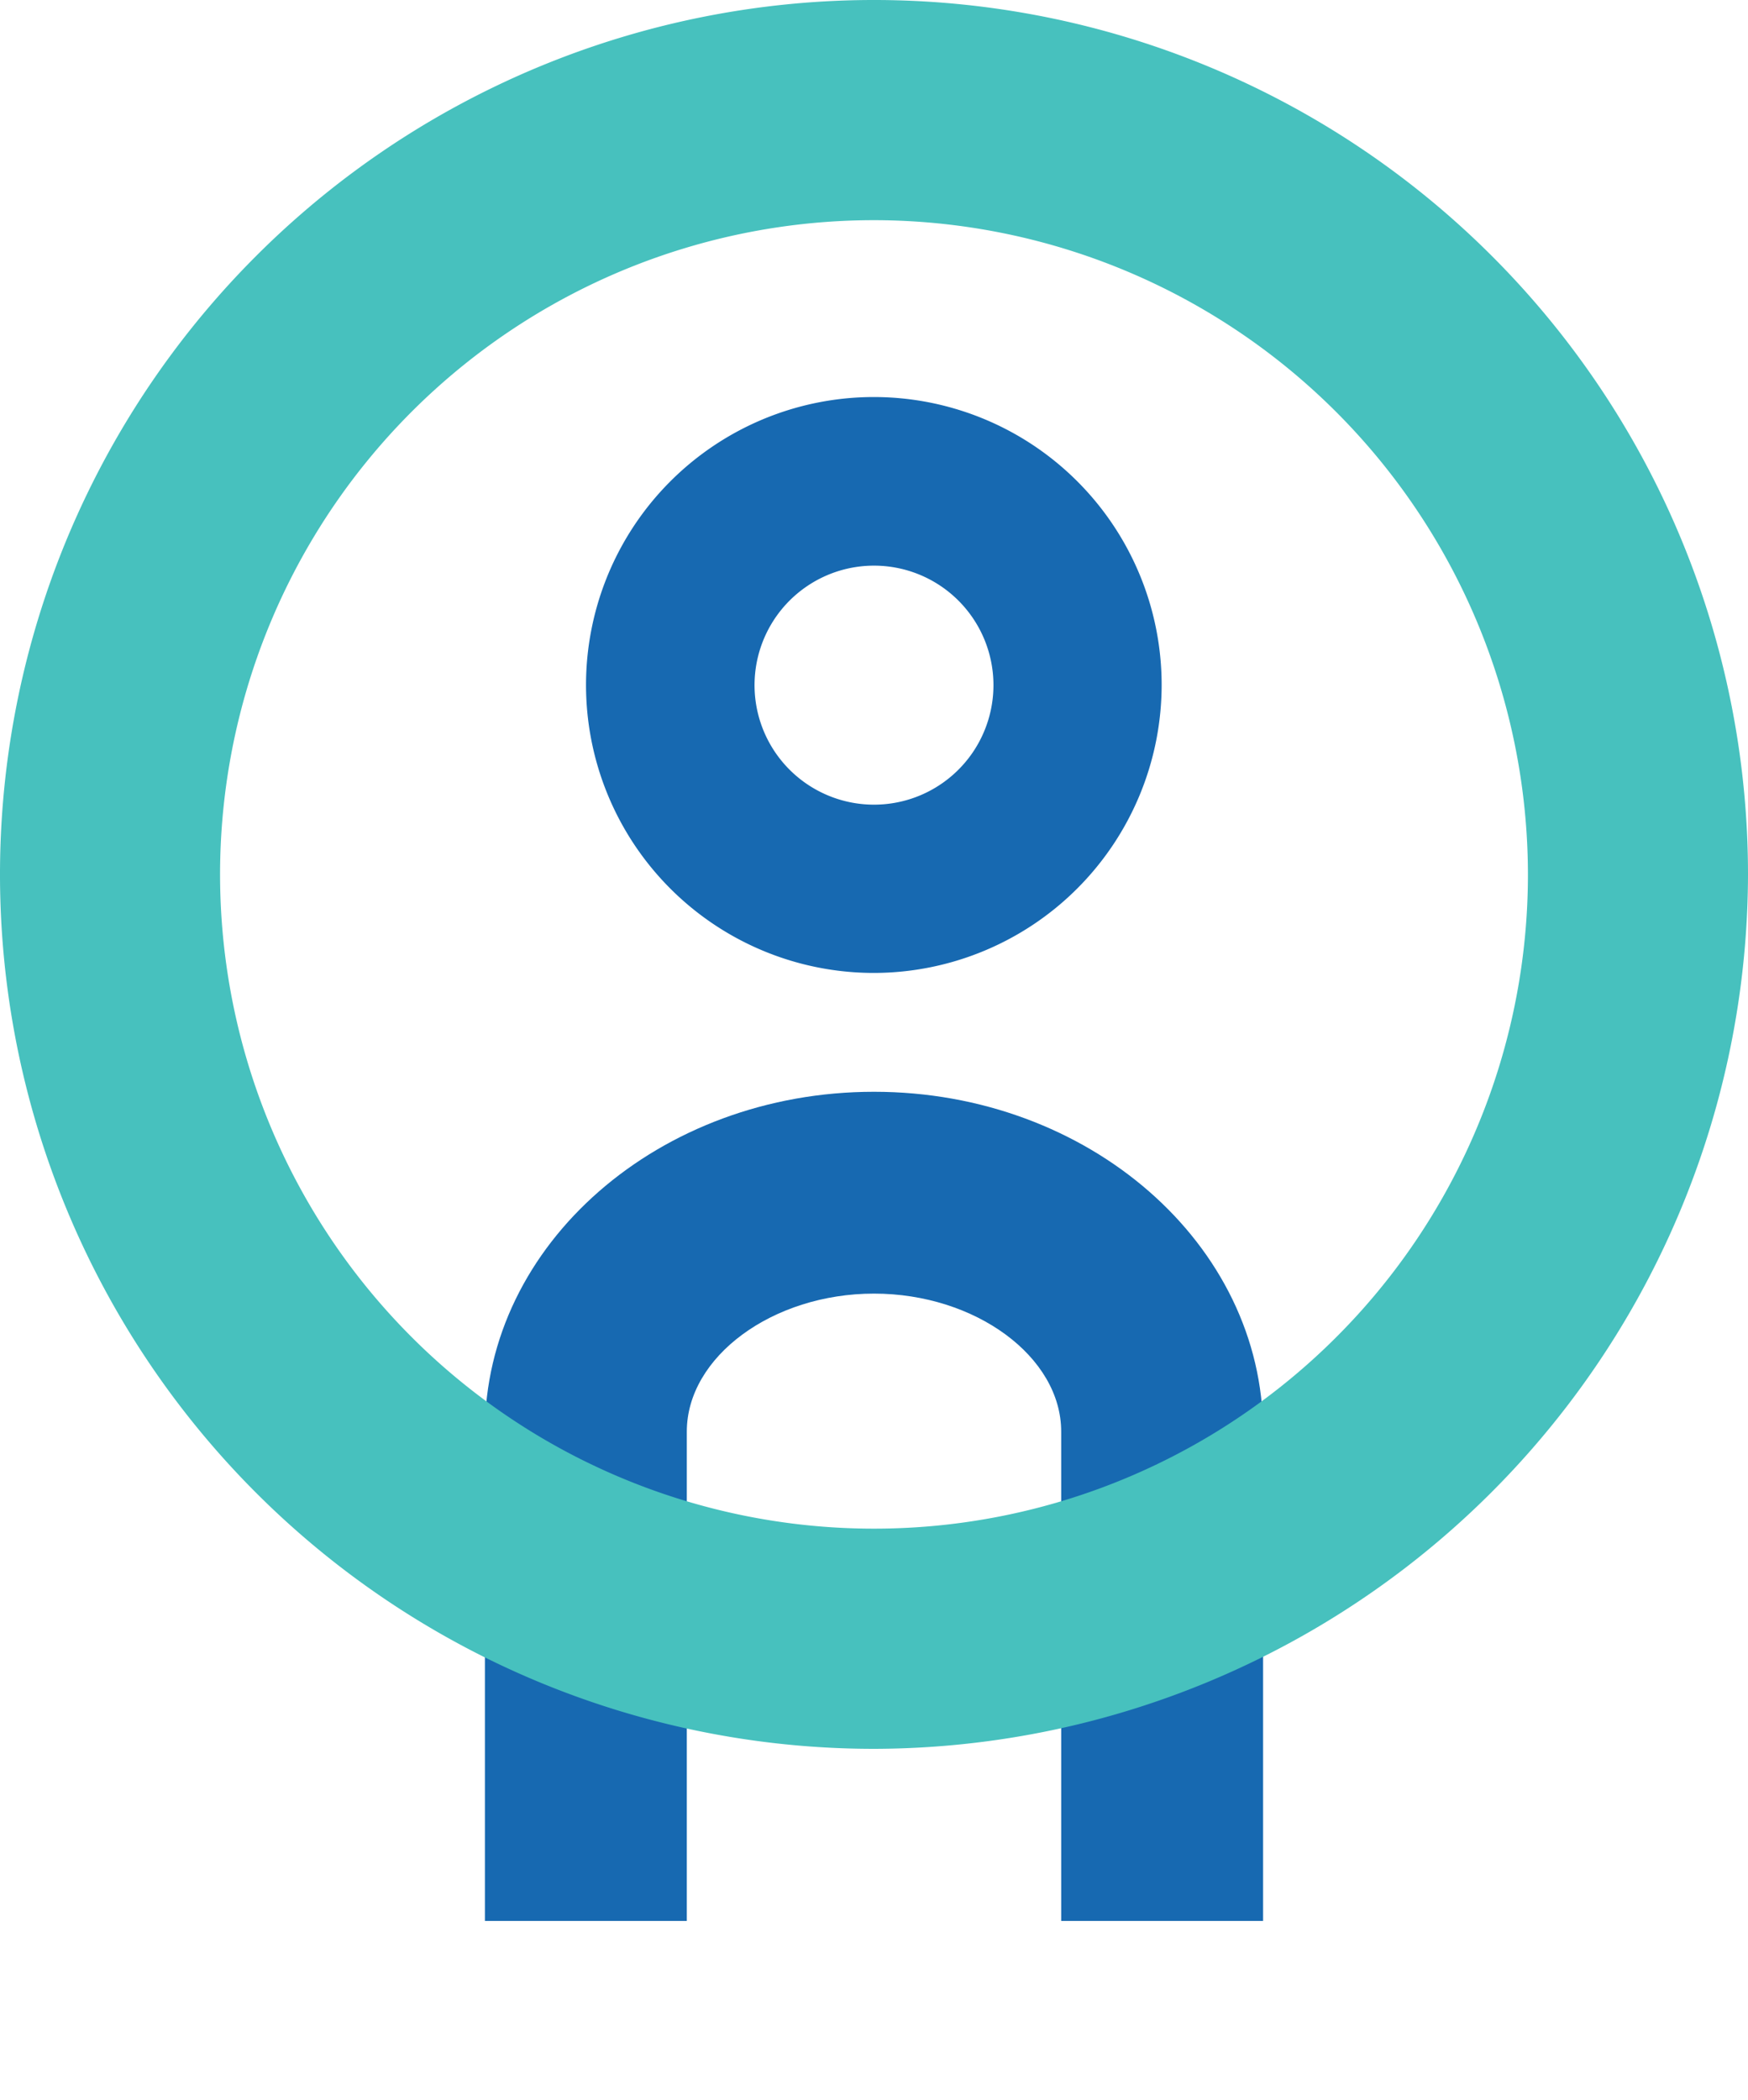 <?xml version="1.0" encoding="UTF-8" standalone="no"?>
<svg xmlns="http://www.w3.org/2000/svg" viewBox="0 0 105.8 127.04">
  <g>
    <path d="M76.45 116.21H64.23v-29.6c0-4.53-5.19-8.35-11.33-8.35s-11.33 3.82-11.33 8.35v29.6H29.35v-29.6c0-11.34 10.56-20.56 23.55-20.56s23.55 9.22 23.55 20.56z" style="mix-blend-mode:multiply" fill="#1769b1" />
    <path d="M52.9 58.86a17.42 17.42 0 1 1 17.41-17.42A17.44 17.44 0 0 1 52.9 58.86zm0-24.64a7.23 7.23 0 1 0 7.23 7.22 7.23 7.23 0 0 0-7.23-7.22z" fill="#1769b1" />
    <path d="M52.9 105.8a52.9 52.9 0 1 1 52.9-52.9 53 53 0 0 1-52.9 52.9zm0-92.48A39.58 39.58 0 1 0 92.48 52.9 39.62 39.62 0 0 0 52.9 13.32z" style="mix-blend-mode:multiply" fill="#47c1be" />
  </g>
</svg>